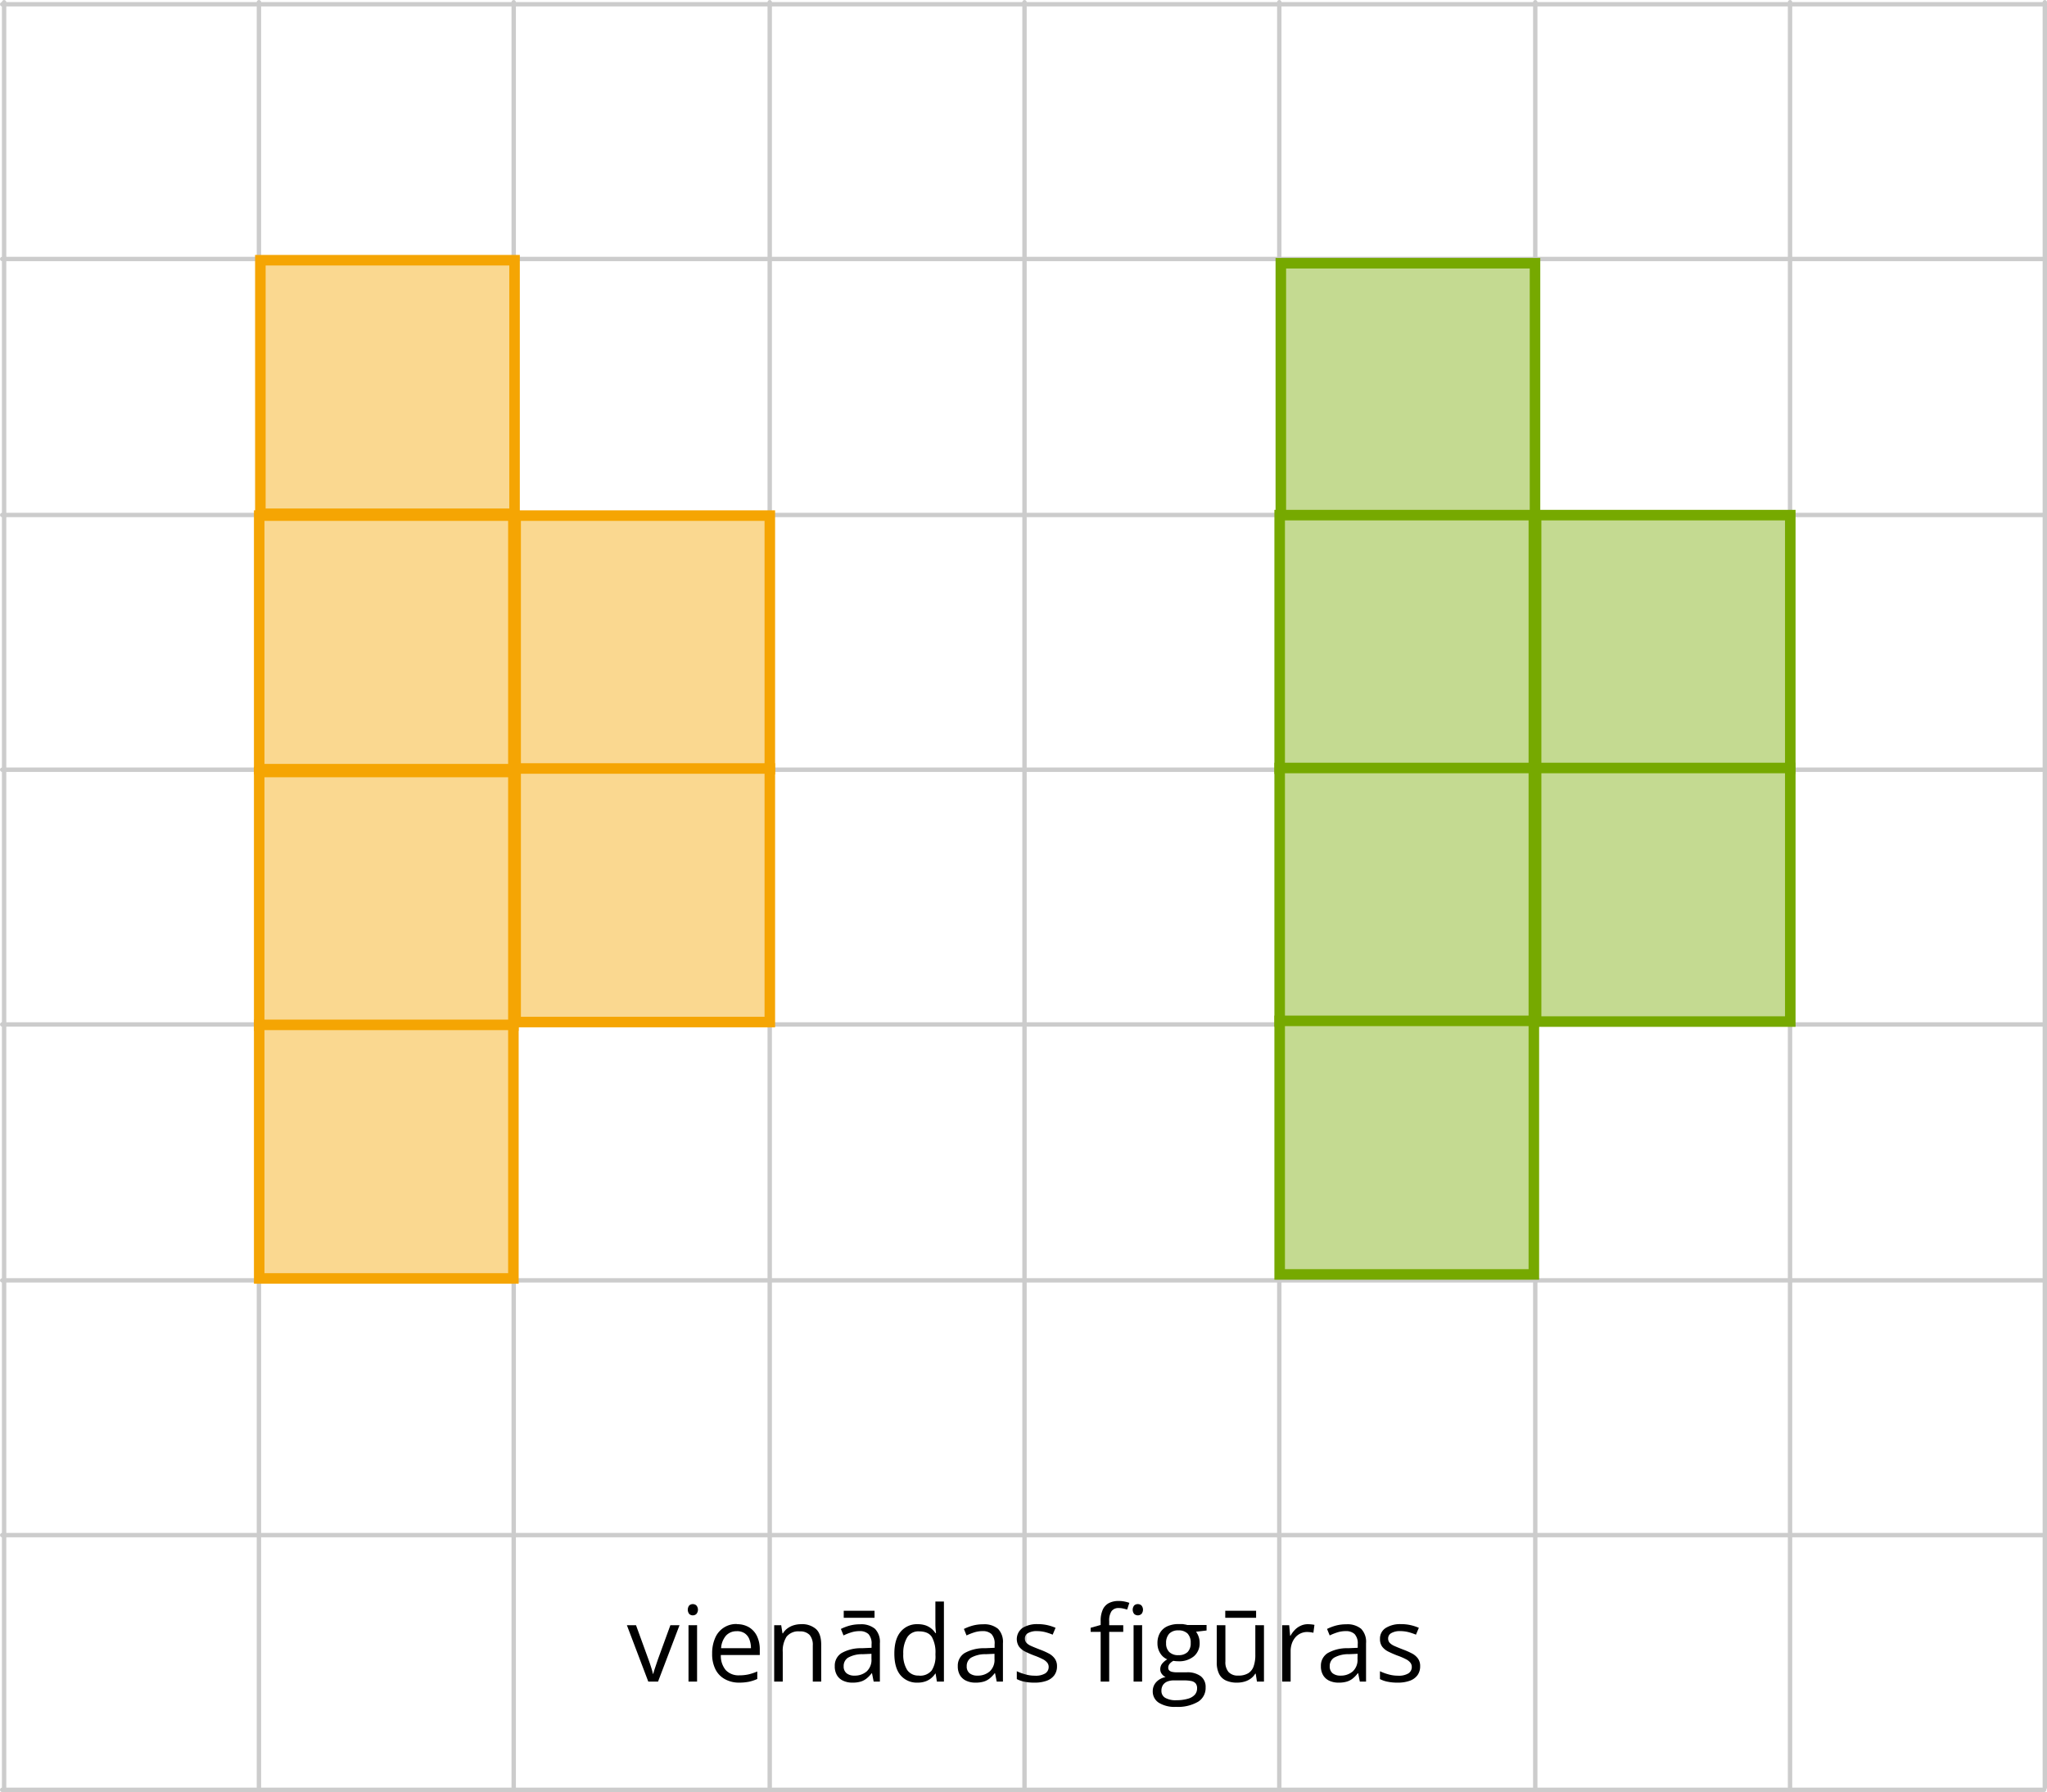 <svg xmlns="http://www.w3.org/2000/svg" width="582.73" height="510.24" viewBox="0 0 582.73 510.24">
  <defs>
    <style>
      .cls-1 {
        fill: none;
        stroke: #ccc;
        stroke-linecap: round;
        stroke-linejoin: round;
        stroke-width: 1.25px;
      }

      .cls-2 {
        fill: #fad890;
        stroke: #f5a503;
      }

      .cls-2, .cls-3 {
        stroke-miterlimit: 10;
        stroke-width: 3px;
      }

      .cls-3 {
        fill: #c4da91;
        stroke: #76a900;
      }
    </style>
  </defs>
  <title>YCUZD_221007_4531_teorija_2Asset 1</title>
  <g id="Layer_2" data-name="Layer 2">
    <g id="Layer_1-2" data-name="Layer 1">
      <g>
        <line class="cls-1" x1="0.63" y1="1.21" x2="581.92" y2="1.21"/>
        <line class="cls-1" x1="0.63" y1="73.74" x2="581.92" y2="73.74"/>
        <line class="cls-1" x1="291.65" y1="509.02" x2="291.65" y2="0.63"/>
        <line class="cls-1" x1="364.18" y1="509.02" x2="364.18" y2="0.63"/>
        <line class="cls-1" x1="437.05" y1="509.02" x2="437.05" y2="0.63"/>
        <line class="cls-1" x1="509.58" y1="509.02" x2="509.58" y2="0.63"/>
        <line class="cls-1" x1="582.11" y1="509.02" x2="582.11" y2="0.63"/>
        <line class="cls-1" x1="1.17" y1="509.02" x2="1.17" y2="0.63"/>
        <line class="cls-1" x1="73.71" y1="509.02" x2="73.71" y2="0.63"/>
        <line class="cls-1" x1="146.24" y1="509.02" x2="146.24" y2="0.63"/>
        <line class="cls-1" x1="219.12" y1="509.02" x2="219.12" y2="0.63"/>
        <line class="cls-1" x1="0.63" y1="146.63" x2="581.92" y2="146.63"/>
        <line class="cls-1" x1="0.63" y1="219.16" x2="581.92" y2="219.16"/>
        <line class="cls-1" x1="0.63" y1="291.69" x2="581.92" y2="291.69"/>
        <line class="cls-1" x1="0.63" y1="364.56" x2="581.92" y2="364.56"/>
        <line class="cls-1" x1="0.63" y1="437.09" x2="581.92" y2="437.09"/>
        <line class="cls-1" x1="0.63" y1="509.62" x2="581.92" y2="509.62"/>
        <rect class="cls-2" x="74.12" y="74.09" width="72.36" height="72.2"/>
        <rect class="cls-2" x="73.79" y="146.81" width="72.36" height="72.2"/>
        <rect class="cls-2" x="73.79" y="219.81" width="72.36" height="72.2"/>
        <rect class="cls-2" x="73.79" y="291.81" width="72.36" height="72.2"/>
        <rect class="cls-2" x="146.79" y="146.81" width="72.36" height="72.2"/>
        <rect class="cls-2" x="146.79" y="218.81" width="72.36" height="72.2"/>
        <rect class="cls-3" x="364.62" y="74.95" width="72.36" height="72.2"/>
        <rect class="cls-3" x="364.29" y="146.67" width="72.36" height="72.2"/>
        <rect class="cls-3" x="364.29" y="218.67" width="72.36" height="72.2"/>
        <rect class="cls-3" x="364.29" y="290.67" width="72.36" height="72.2"/>
        <rect class="cls-3" x="437.29" y="146.67" width="72.36" height="72.2"/>
        <rect class="cls-3" x="437.29" y="218.67" width="72.36" height="72.2"/>
      </g>
      <g>
        <path d="M184.55,478.8l-6.09-16.05h2.6l3.53,9.71c.25.67.5,1.4.75,2.2a18.21,18.21,0,0,1,.53,1.93h.1c.12-.49.31-1.13.59-1.94l.74-2.19,3.54-9.71h2.6l-6.11,16.05Z"/>
        <path d="M197.25,456.74a1.47,1.47,0,0,1,1,.39,1.87,1.87,0,0,1,0,2.41,1.43,1.43,0,0,1-1,.4,1.45,1.45,0,0,1-1.05-.4,2,2,0,0,1,0-2.41A1.48,1.48,0,0,1,197.25,456.74Zm1.19,6V478.8H196V462.75Z"/>
        <path d="M209.76,462.46a6.52,6.52,0,0,1,3.52.91,5.9,5.9,0,0,1,2.24,2.54,8.76,8.76,0,0,1,.77,3.81v1.51H205.21a6.25,6.25,0,0,0,1.4,4.31,5,5,0,0,0,3.84,1.48,12,12,0,0,0,2.69-.28,15.22,15.22,0,0,0,2.44-.82v2.14a12.33,12.33,0,0,1-2.41.79,14.48,14.48,0,0,1-2.82.25,8.26,8.26,0,0,1-4-1,6.44,6.44,0,0,1-2.67-2.77,9.59,9.59,0,0,1-.95-4.49,10.74,10.74,0,0,1,.87-4.49,6.46,6.46,0,0,1,6.2-3.94Zm0,2a4,4,0,0,0-3.1,1.27,6,6,0,0,0-1.38,3.56h8.5a7,7,0,0,0-.45-2.52,3.64,3.64,0,0,0-1.31-1.7A3.86,3.86,0,0,0,209.73,464.45Z"/>
        <path d="M228,462.46a6,6,0,0,1,4.32,1.4c1,.93,1.46,2.42,1.46,4.49V478.8h-2.4V468.51a4.33,4.33,0,0,0-.91-3,3.65,3.65,0,0,0-2.81-1,4.29,4.29,0,0,0-3.75,1.51,7.45,7.45,0,0,0-1.08,4.38v8.4h-2.44V462.75h2l.36,2.31h.14a4.77,4.77,0,0,1,1.3-1.42,5.87,5.87,0,0,1,1.77-.88A7,7,0,0,1,228,462.46Z"/>
        <path d="M244.83,462.49a6.1,6.1,0,0,1,4.26,1.29,5.34,5.34,0,0,1,1.39,4.11V478.8h-1.77l-.47-2.37h-.11a8.28,8.28,0,0,1-1.41,1.47,5,5,0,0,1-1.69.9,8,8,0,0,1-2.35.3,6.1,6.1,0,0,1-2.6-.52,3.92,3.92,0,0,1-1.79-1.55,4.82,4.82,0,0,1-.65-2.63,4.19,4.19,0,0,1,1.9-3.7,11.08,11.08,0,0,1,5.8-1.4l2.77-.12v-1a3.92,3.92,0,0,0-.89-2.92,3.59,3.59,0,0,0-2.52-.83,7.63,7.63,0,0,0-2.4.37,15.56,15.56,0,0,0-2.17.86l-.75-1.85a13.78,13.78,0,0,1,2.49-.95A11,11,0,0,1,244.83,462.49Zm3.25,8.4-2.45.11a8.22,8.22,0,0,0-4.23,1,2.8,2.8,0,0,0-1.23,2.44,2.43,2.43,0,0,0,.84,2,3.44,3.44,0,0,0,2.21.66,5.16,5.16,0,0,0,3.5-1.19,4.45,4.45,0,0,0,1.36-3.56Zm.88-12.26v2h-8.77v-2Z"/>
        <path d="M261.21,479.1a6.06,6.06,0,0,1-4.83-2.08q-1.78-2.08-1.78-6.18c0-2.77.61-4.85,1.82-6.27a6,6,0,0,1,4.83-2.11,6.84,6.84,0,0,1,2.23.33,5.52,5.52,0,0,1,1.64.91,5.63,5.63,0,0,1,1.16,1.28h.17c0-.31-.08-.72-.12-1.25s-.05-1-.05-1.29V456h2.43V478.8h-2l-.36-2.28h-.1a5.68,5.68,0,0,1-1.16,1.3,5.29,5.29,0,0,1-1.65.93A6.66,6.66,0,0,1,261.21,479.1Zm.38-2a4.19,4.19,0,0,0,3.64-1.47,7.31,7.31,0,0,0,1.07-4.35v-.44a8.94,8.94,0,0,0-1-4.7c-.67-1.09-1.91-1.64-3.69-1.64a3.72,3.72,0,0,0-3.36,1.72,8.59,8.59,0,0,0-1.11,4.69,8.06,8.06,0,0,0,1.1,4.57A3.8,3.8,0,0,0,261.59,477.08Z"/>
        <path d="M279.85,462.49a6.11,6.11,0,0,1,4.27,1.29,5.38,5.38,0,0,1,1.39,4.11V478.8h-1.77l-.47-2.37h-.12a8.28,8.28,0,0,1-1.41,1.47,4.9,4.9,0,0,1-1.69.9,8,8,0,0,1-2.35.3,6.13,6.13,0,0,1-2.6-.52,4,4,0,0,1-1.79-1.55,4.9,4.9,0,0,1-.65-2.63,4.2,4.2,0,0,1,1.91-3.7,11.08,11.08,0,0,1,5.8-1.4l2.77-.12v-1a3.88,3.88,0,0,0-.9-2.92,3.56,3.56,0,0,0-2.52-.83,7.63,7.63,0,0,0-2.4.37,16.61,16.61,0,0,0-2.17.86l-.75-1.85a14.19,14.19,0,0,1,2.5-.95A10.94,10.94,0,0,1,279.85,462.49Zm3.26,8.4-2.45.11a8.22,8.22,0,0,0-4.23,1,2.8,2.8,0,0,0-1.23,2.44,2.43,2.43,0,0,0,.83,2,3.46,3.46,0,0,0,2.21.66,5.12,5.12,0,0,0,3.5-1.19,4.45,4.45,0,0,0,1.37-3.56Z"/>
        <path d="M300.9,474.41a4.21,4.21,0,0,1-.77,2.59,4.63,4.63,0,0,1-2.19,1.57,9.89,9.89,0,0,1-3.41.53,13.72,13.72,0,0,1-2.91-.27,8.43,8.43,0,0,1-2.16-.74v-2.24a14.6,14.6,0,0,0,2.35.87,9.68,9.68,0,0,0,2.78.4,5.27,5.27,0,0,0,3-.67,2.15,2.15,0,0,0,.94-1.83,1.93,1.93,0,0,0-.38-1.17,3.72,3.72,0,0,0-1.25-1,19.29,19.29,0,0,0-2.43-1.05,27.21,27.21,0,0,1-2.66-1.16,4.86,4.86,0,0,1-1.73-1.42,3.91,3.91,0,0,1,1-5.29,7.7,7.7,0,0,1,4.33-1.09,12.41,12.41,0,0,1,2.72.28,13,13,0,0,1,2.36.77l-.82,1.95a16,16,0,0,0-2.12-.72,9.35,9.35,0,0,0-2.3-.29,4.88,4.88,0,0,0-2.59.56,1.7,1.7,0,0,0-.9,1.52,1.8,1.8,0,0,0,.42,1.23,4,4,0,0,0,1.34.91c.61.28,1.43.61,2.43,1a20.6,20.6,0,0,1,2.61,1.15,4.85,4.85,0,0,1,1.69,1.44A3.63,3.63,0,0,1,300.9,474.41Z"/>
        <path d="M319.76,464.65h-4V478.8h-2.43V464.65h-2.85v-1.17l2.85-.8v-1.07a7.71,7.71,0,0,1,.6-3.29,3.92,3.92,0,0,1,1.74-1.87,5.92,5.92,0,0,1,2.78-.6,8,8,0,0,1,1.69.16,10.47,10.47,0,0,1,1.36.37l-.63,1.92a11.18,11.18,0,0,0-1.12-.3,5.43,5.43,0,0,0-1.27-.14,2.4,2.4,0,0,0-2.06.9,4.81,4.81,0,0,0-.66,2.82v1.17h4Zm4.19-7.91a1.49,1.49,0,0,1,1,.39,1.9,1.9,0,0,1,0,2.41,1.55,1.55,0,0,1-2.08,0,1.94,1.94,0,0,1,0-2.41A1.48,1.48,0,0,1,324,456.74Zm1.18,6V478.8H322.7V462.75Z"/>
        <path d="M334.76,486a8.52,8.52,0,0,1-4.88-1.18,3.78,3.78,0,0,1-1.72-3.3,3.72,3.72,0,0,1,1-2.58,4.74,4.74,0,0,1,2.66-1.42,2.83,2.83,0,0,1-1.07-.88,2.15,2.15,0,0,1-.45-1.35,2.51,2.51,0,0,1,.49-1.54,5.17,5.17,0,0,1,1.5-1.28,4.34,4.34,0,0,1-2-1.74,5.17,5.17,0,0,1-.79-2.85,5.73,5.73,0,0,1,.72-2.95,4.62,4.62,0,0,1,2.08-1.87,7.68,7.68,0,0,1,3.3-.64c.28,0,.57,0,.85,0s.57.06.83.11a4.53,4.53,0,0,1,.69.15h5.51v1.57l-3,.36a5,5,0,0,1,.73,1.38,5.09,5.09,0,0,1,.3,1.79,4.8,4.8,0,0,1-1.63,3.81,6.53,6.53,0,0,1-4.47,1.42,8.22,8.22,0,0,1-1.38-.12,3.56,3.56,0,0,0-1.09.88,1.75,1.75,0,0,0-.37,1.11,1,1,0,0,0,.29.75,1.62,1.62,0,0,0,.82.4,5.52,5.52,0,0,0,1.31.13h2.82a6.33,6.33,0,0,1,4,1.1,3.8,3.8,0,0,1,1.4,3.2,4.6,4.6,0,0,1-2.16,4.09A11.46,11.46,0,0,1,334.76,486Zm.07-1.9a11.31,11.31,0,0,0,3.3-.41,4.09,4.09,0,0,0,2-1.15,2.69,2.69,0,0,0,.65-1.8,2.16,2.16,0,0,0-.44-1.46,2.26,2.26,0,0,0-1.29-.65,10.32,10.32,0,0,0-2.08-.17h-2.78a4.91,4.91,0,0,0-1.89.33,2.7,2.7,0,0,0-1.24,1,2.92,2.92,0,0,0-.43,1.64,2.21,2.21,0,0,0,1.09,2A6,6,0,0,0,334.83,484.11Zm.63-12.83a3.57,3.57,0,0,0,2.62-.88,3.47,3.47,0,0,0,.88-2.57,3.71,3.71,0,0,0-.89-2.7,3.58,3.58,0,0,0-2.64-.9,3.42,3.42,0,0,0-2.57.93,3.77,3.77,0,0,0-.9,2.72,3.34,3.34,0,0,0,.91,2.52A3.59,3.59,0,0,0,335.46,471.28Z"/>
        <path d="M359.82,462.75V478.8h-2l-.35-2.25h-.14a4.63,4.63,0,0,1-1.28,1.4,5.55,5.55,0,0,1-1.78.86,7.58,7.58,0,0,1-2.11.29,7.37,7.37,0,0,1-3.19-.62,4.07,4.07,0,0,1-1.94-1.9,7.25,7.25,0,0,1-.65-3.31V462.75h2.46v10.34a4.29,4.29,0,0,0,.91,3,3.56,3.56,0,0,0,2.77,1,5.21,5.21,0,0,0,2.84-.68,3.75,3.75,0,0,0,1.53-2,9.48,9.48,0,0,0,.47-3.22v-8.45Zm-2.24-4.12v2H348.8v-2Z"/>
        <path d="M372.26,462.46a8.86,8.86,0,0,1,1,.05,7.07,7.07,0,0,1,.93.14l-.3,2.25a6.93,6.93,0,0,0-.88-.16,7.43,7.43,0,0,0-.91-.06,4.41,4.41,0,0,0-3.33,1.51,5.49,5.49,0,0,0-1,1.74,6.74,6.74,0,0,0-.36,2.26v8.61H365V462.75h2l.27,3h.1a7.71,7.71,0,0,1,1.2-1.63,5.28,5.28,0,0,1,1.63-1.18A4.7,4.7,0,0,1,372.26,462.46Z"/>
        <path d="M383.23,462.49a6.1,6.1,0,0,1,4.26,1.29,5.34,5.34,0,0,1,1.39,4.11V478.8h-1.77l-.47-2.37h-.12a8.25,8.25,0,0,1-1.4,1.47,5.09,5.09,0,0,1-1.69.9,8.07,8.07,0,0,1-2.36.3,6.16,6.16,0,0,1-2.6-.52,4,4,0,0,1-1.78-1.55,4.82,4.82,0,0,1-.66-2.63,4.2,4.2,0,0,1,1.91-3.7,11.08,11.08,0,0,1,5.8-1.4l2.77-.12v-1a3.88,3.88,0,0,0-.9-2.92,3.55,3.55,0,0,0-2.51-.83,7.69,7.69,0,0,0-2.41.37,15.93,15.93,0,0,0-2.16.86l-.75-1.85a13.78,13.78,0,0,1,2.49-.95A11,11,0,0,1,383.23,462.49Zm3.25,8.4L384,471a8.22,8.22,0,0,0-4.23,1,2.8,2.8,0,0,0-1.23,2.44,2.46,2.46,0,0,0,.83,2,3.49,3.49,0,0,0,2.22.66,5.16,5.16,0,0,0,3.5-1.19,4.45,4.45,0,0,0,1.36-3.56Z"/>
        <path d="M404.28,474.41a4.28,4.28,0,0,1-.77,2.59,4.67,4.67,0,0,1-2.2,1.57,9.89,9.89,0,0,1-3.41.53,13.72,13.72,0,0,1-2.91-.27,8.22,8.22,0,0,1-2.15-.74v-2.24a14.11,14.11,0,0,0,2.34.87,9.74,9.74,0,0,0,2.78.4,5.25,5.25,0,0,0,3-.67,2.13,2.13,0,0,0,.94-1.83,1.93,1.93,0,0,0-.38-1.17,3.62,3.62,0,0,0-1.25-1,18.07,18.07,0,0,0-2.43-1.05,28.32,28.32,0,0,1-2.66-1.16,4.86,4.86,0,0,1-1.73-1.42,3.61,3.61,0,0,1-.6-2.16,3.54,3.54,0,0,1,1.64-3.13,7.72,7.72,0,0,1,4.33-1.09,12.41,12.41,0,0,1,2.72.28,13.42,13.42,0,0,1,2.37.77l-.82,1.95a16.63,16.63,0,0,0-2.13-.72,9.35,9.35,0,0,0-2.3-.29,4.85,4.85,0,0,0-2.58.56,1.71,1.71,0,0,0-.91,1.52,1.8,1.8,0,0,0,.42,1.23,4.14,4.14,0,0,0,1.34.91q.93.42,2.43,1a20.6,20.6,0,0,1,2.61,1.15,4.85,4.85,0,0,1,1.69,1.44A3.63,3.63,0,0,1,404.28,474.41Z"/>
      </g>
    </g>
  </g>
</svg>

